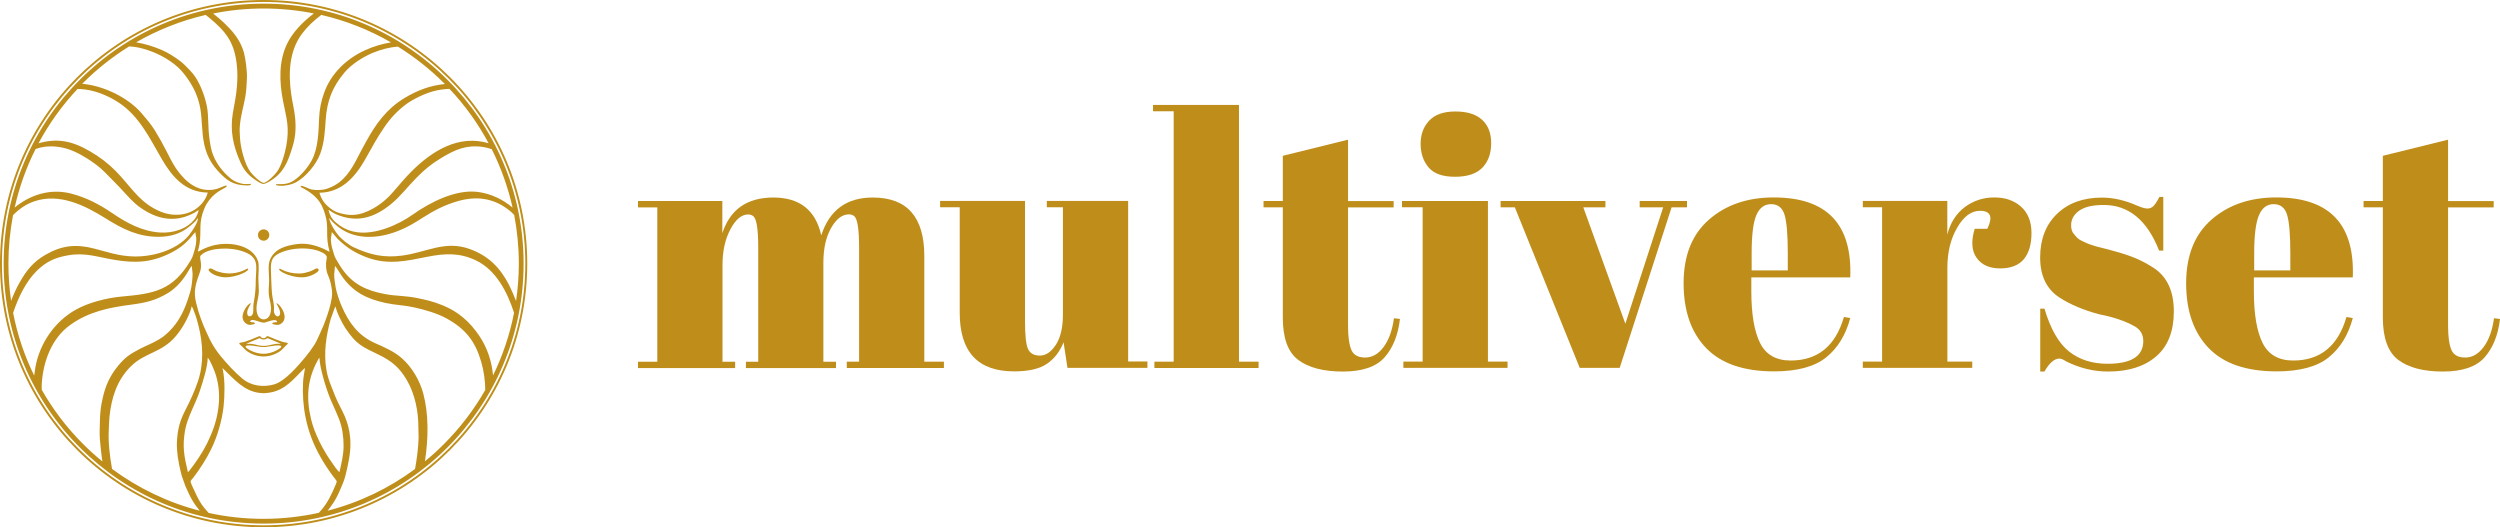 <?xml version="1.0" encoding="UTF-8"?><svg id="Lag_1" xmlns="http://www.w3.org/2000/svg" viewBox="0 0 308.58 65.08"><defs><style>.cls-1{fill-rule:evenodd;}.cls-1,.cls-2{fill:#bf8e1a;}</style></defs><path class="cls-1" d="M39.43,44.15c.02,1.29,.96,4.31,1.53,5.52,.3,.65,.62,1.39,.89,2.06,.4,1.01,.56,2.21,.56,3.3s-.26,2.15-.51,3.24c-.28-.19-.69-.83-.89-1.12-1.09-1.51-2.19-3.61-2.62-5.43-.61-2.59-.47-4.9,.84-7.26,.05-.1,.11-.22,.2-.31h0Zm-6.89-15.84c.39,0,.7,.31,.7,.7s-.31,.7-.7,.7-.7-.31-.7-.7,.31-.7,.7-.7h0ZM32.54,.45c8.86,0,16.88,3.59,22.69,9.4s9.4,13.83,9.4,22.69-3.59,16.88-9.4,22.69-13.83,9.4-22.69,9.4-16.88-3.59-22.69-9.4S.45,41.4,.45,32.54,4.04,15.66,9.85,9.85C15.65,4.04,23.67,.45,32.54,.45h0Zm22.27,9.82c-1.71-1.72-3.63-3.23-5.7-4.52-1.01,.09-1.96,.31-3.09,.77-1.21,.5-2.63,1.41-3.48,2.41-1.52,1.8-2.18,3.53-2.34,5.87-.09,1.41-.17,2.82-.67,4.17-.49,1.33-1.74,2.83-2.97,3.52-.59,.33-1.66,.54-2.32,.4-.15-.04-.14-.02-.18-.16,.88,0,1.46,.05,2.24-.47,.85-.58,1.69-1.56,2.18-2.47,.81-1.52,.84-3.53,.91-5.22,.05-1.07,.23-2.02,.59-3.04,.86-2.46,2.78-4.29,5.13-5.35,1.01-.46,2.07-.77,3.15-.95-2.65-1.53-5.54-2.68-8.6-3.39-.9,.67-1.72,1.45-2.37,2.31-1.61,2.15-1.7,4.88-1.35,7.44,.14,1.04,.42,2.03,.5,3.07,.11,1.34,.02,2.37-.39,3.65-.54,1.72-1.04,2.99-2.63,3.99-.25,.15-.66,.42-.96,.4-.23-.04-.47-.19-.67-.31-.99-.63-1.6-1.22-2.08-2.29-.93-2.06-1.34-3.94-.96-6.2,.19-1.09,.4-2.04,.49-3.16,.08-1,.1-1.9-.03-2.9-.33-2.72-1.38-3.99-3.42-5.68-.13-.11-.26-.21-.4-.32-3.05,.71-5.93,1.86-8.58,3.38,1.06,.19,2.14,.5,3.23,.98,.69,.3,1.59,.87,2.18,1.32,.49,.38,.77,.69,1.19,1.12,.52,.54,.84,1.01,1.17,1.68,.53,1.05,1.02,2.57,1.08,3.76,.02,.41,.05,.85,.06,1.25,.02,.96,.12,1.92,.31,2.86,.27,1.37,1.08,2.61,2.11,3.55,.6,.54,.89,.72,1.67,.92,.39,.1,.72,.04,1.19,.04-.05,.17-.18,.19-.52,.19-1.71-.02-2.49-.6-3.61-1.82-1.2-1.31-1.67-2.74-1.85-4.48-.2-1.93-.06-3.17-.84-5.06-.44-1.07-1.4-2.51-2.26-3.27-1.23-1.08-2.72-1.83-4.3-2.26-.69-.19-1.16-.24-1.68-.27-2.06,1.28-3.97,2.79-5.68,4.5-.04,.04-.07,.08-.11,.11,.09,.01,.18,.02,.27,.03,2.48,.29,5.39,1.68,7.04,3.59,.55,.64,1.18,1.37,1.62,2.08,.53,.85,1.03,1.75,1.48,2.64,.62,1.21,1.01,2.05,1.93,3.08,1,1.12,2.22,1.84,3.77,1.66,.63-.09,.9-.25,1.46-.48,.32-.1,.37,.03,.1,.21-.41,.22-.84,.45-1.2,.74-.56,.45-1.06,1.06-1.36,1.77l-.04,.09c-.75,1.79-.33,2.67-.59,4.38-.05,.31-.1,.46-.17,.74-.05,.22-.06,.22,.13,.12,.56-.29,.99-.49,1.61-.66,1.86-.54,4.96-.21,5.66,1.93,.14,.47,.04,1.51,.03,2.05,0,.56,.06,1.06,.06,1.6,0,.98-.52,1.94-.17,2.91,.15,.38,.46,.66,.9,.59,.64-.12,.78-.85,.78-1.39-.03-.42-.1-.74-.19-1.14-.2-.96-.06-1.33-.05-2.25,0-.78-.17-1.8,.08-2.51,.57-1.44,2.04-1.83,3.44-2,1.12-.14,2.25,.16,3.27,.62,.19,.09,.52,.29,.67,.33-.02-.21-.11-.42-.15-.63-.38-1.95,.21-2.62-.69-4.79-.45-1.1-1.33-1.81-2.33-2.36-.08-.04-.51-.21-.37-.34,.1-.1,.94,.33,1.11,.38,.63,.19,1.49,.16,2.06-.02,.11-.04,.21-.07,.31-.11,1.83-.69,2.76-2.25,3.6-3.91,.32-.63,.64-1.2,.97-1.81,1.21-2.21,2.54-4.05,4.74-5.38,1.68-1.01,3.25-1.56,5-1.73-.05-.03-.09-.06-.12-.1h0ZM38.74,1.66c-2-.4-4.08-.61-6.2-.61s-4.22,.21-6.23,.62c.25,.2,.51,.41,.79,.65,.42,.35,.73,.67,1.11,1.06,.86,.87,1.55,1.89,1.89,3.08,.22,.78,.42,2.41,.38,3.21-.03,.75-.08,1.61-.21,2.34-.23,1.27-.57,2.28-.67,3.6-.04,.51,0,.82,.02,1.31v.06c.06,1.19,.57,3.27,1.28,4.23,.28,.38,1.21,1.31,1.67,1.37,.47-.13,1.26-.91,1.57-1.31,.59-.75,1.01-2.29,1.19-3.23,.43-2.36,.04-3.37-.4-5.61-.45-2.29-.54-4.87,.5-7.01,.66-1.4,1.93-2.71,3.31-3.76h0ZM9.58,10.97c-1.89,2.01-3.52,4.27-4.83,6.72,2.78-.82,4.83-.03,7.19,1.5,1.11,.73,2.11,1.61,2.99,2.61,1.58,1.77,2.58,3.36,4.89,4.32,1.85,.77,4.07,.43,5.29-1.24,.23-.33,.44-.71,.53-1.11-2.78-.04-4.41-1.95-5.69-4.17-1.47-2.54-2.79-5.32-5.35-6.97-1.39-.9-3.01-1.54-4.68-1.64-.11,0-.23,0-.34-.02h0Zm-5.19,7.43c-1.14,2.26-2.01,4.68-2.58,7.22,1.93-1.59,4.4-2.38,6.95-1.73,1.82,.46,3.49,1.32,5.03,2.37,1.81,1.24,3.74,2.3,5.98,2.44,1.57,.1,3.34-.42,4.31-1.72,.19-.28,.37-.71,.45-1.07-.17,.09-.29,.21-.47,.31l-.13,.07c-1.95,1.05-3.9,.92-5.81-.16-1.12-.64-1.74-1.24-2.59-2.18-.85-.94-1.72-1.81-2.61-2.71-.62-.63-1.41-1.2-2.15-1.67-1.08-.67-2.17-1.23-3.44-1.42-1.07-.16-2.04-.09-2.94,.25h0ZM1.61,26.56c-.37,1.94-.57,3.94-.57,5.98,0,1.56,.11,3.1,.33,4.6,.29-.78,.64-1.54,1.05-2.27,.84-1.49,1.69-2.56,3.19-3.42,2.03-1.17,3.77-1.35,6.01-.77,1.67,.43,3,.91,4.77,.97,2.35,.09,5.32-.72,6.89-2.56,.14-.17,.23-.31,.36-.49,.29-.41,.79-1.17,.8-1.69-.04,.05,0,0-.05,.06l-.3,.37c-.14,.14-.25,.22-.39,.35-.09,.08-.12,.1-.2,.17l-.12,.1c-1.09,.9-2.36,1.26-3.75,1.27-2.56,.02-4.49-.96-6.6-2.28-2.57-1.61-5.68-3.14-8.77-2.11-1.02,.34-1.9,.95-2.65,1.72h0Zm.01,12.06c.53,2.72,1.41,5.32,2.6,7.74,.04-.35,.09-.7,.15-1.04,.53-2.92,2.35-5.6,4.94-7.07,1.56-.89,3.86-1.48,5.65-1.64,4.03-.36,6.35-.73,8.56-4.45,.05-.08,.08-.15,.13-.24,.1-.18,.16-.34,.22-.56,.12-.42,.26-.83,.32-1.28,.11-.81-.02-.79-.08-1.42-.07,.05-.13,.14-.19,.2-.86,1.07-1.56,1.7-2.81,2.34-2.41,1.22-4.39,1.31-7,.87-2.06-.34-3.62-.94-5.75-.55-1.57,.28-2.63,.76-3.78,1.87-1.34,1.3-2.31,3.27-2.96,5.23h0Zm3.53,9.49c1.4,2.46,3.12,4.71,5.11,6.7,.76,.76,1.55,1.47,2.38,2.15-.04-.24-.07-.47-.1-.71-.1-.71-.14-1.35-.21-2.05-.07-.78,0-1.36,0-2.12,.02-1.12,.1-1.87,.35-2.96,.33-1.49,.88-2.72,1.85-3.91,.9-1.11,1.53-1.52,2.78-2.17,.76-.39,1.54-.68,2.27-1.12,.48-.29,.6-.37,1.01-.74,1.08-.98,1.76-2.06,2.3-3.41,.15-.37,.27-.72,.39-1.1,.36-1.07,.39-1.43,.48-2.5,.05-.58-.08-.96-.08-1.34-.16,.13-.32,.43-.42,.61-.63,1.07-1.4,2.02-2.46,2.69-1.54,.94-2.8,1.24-4.57,1.47-2.76,.36-5.24,.85-7.55,2.5-2.32,1.64-3.39,4.62-3.53,7.37,0,.2,0,.42,0,.64h0Zm8.68,9.77c3.2,2.36,6.86,4.14,10.82,5.16-.3-.39-.61-.78-.86-1.2-.34-.57-.63-1.21-.91-1.85l-.42-1.18c-.14-.48-.25-.97-.35-1.46-.14-.68-.21-1.18-.26-1.87-.03-.44-.03-.74,0-1.18,.1-1.38,.36-2.37,.99-3.6s1.13-2.29,1.58-3.6c.76-2.22,.65-4.64,.08-6.9-.07-.29-.15-.55-.23-.85-.08-.29-.18-.54-.28-.8-.09-.23-.15-.47-.29-.68-.05-.07,0-.02-.05-.06-.02,.17-.06,.32-.12,.48-.38,1.1-1.06,2.29-1.81,3.18-1.76,2.11-3.85,2.01-5.61,3.79-1.7,1.71-2.36,3.87-2.6,6.21-.06,.56-.05,1.03-.08,1.57-.09,1.47,.11,3.23,.4,4.84h0Zm11.92,5.43c2.18,.48,4.45,.73,6.78,.73s4.62-.26,6.82-.74l.4-.45c.69-.82,1.17-1.82,1.59-2.81,.25-.59,.29-.59,.1-.83l-.53-.7c-.11-.16-.21-.31-.32-.46-.51-.72-.95-1.47-1.36-2.25-1.4-2.68-1.98-5.62-1.82-8.63,.03-.62,.15-1.14,.24-1.75-.11,.07-.28,.25-.37,.34-1.16,1.16-2.1,2.33-3.82,2.67-.51,.1-.98,.13-1.49,.06-1.85-.24-3.06-1.66-4.31-2.87-.27-.26-.21-.25-.14,.1,.26,1.29,.22,3.2,.07,4.52-.2,1.68-.74,3.58-1.48,5.11-.58,1.22-1.46,2.59-2.29,3.66-.1,.13-.33,.31-.29,.47,.07,.29,.36,.86,.48,1.12,.1,.21,.16,.36,.26,.56,.27,.54,.54,1.04,.92,1.5,.11,.15,.36,.41,.56,.65h0Zm14.68-.27c3.96-1.02,7.61-2.79,10.8-5.15,.23-1.28,.4-2.57,.44-3.88,0-.46-.03-.86-.03-1.3,0-1.95-.42-4.06-1.41-5.77-.88-1.52-1.85-2.36-3.41-3.12-2.15-1.05-2.81-1.26-4.19-3.32-.38-.57-1.15-2.09-1.2-2.67-.09,.1-.14,.24-.19,.37l-.43,1.21c-.55,1.99-.87,4.14-.53,6.19,.14,.83,.32,1.34,.62,2.11,.33,.87,.63,1.61,1.06,2.44,.11,.2,.2,.41,.3,.6,.23,.44,.42,.89,.57,1.36,.52,1.61,.53,3.13,.21,4.77-.12,.62-.27,1.36-.44,1.97-.16,.57-.38,1.05-.61,1.59-.3,.74-.69,1.45-1.16,2.08-.12,.18-.25,.34-.4,.52h0Zm12.02-6.1c.82-.67,1.61-1.38,2.35-2.13,1.98-1.98,3.7-4.23,5.1-6.68-.02-1.18-.18-2.35-.5-3.46-.73-2.52-1.91-4.04-4.2-5.32-1.21-.68-2.77-1.12-4.13-1.42-1.17-.26-2.32-.28-3.46-.53-2.34-.51-4.05-1.34-5.45-3.37-.14-.2-.68-1.11-.81-1.21l-.1,1.05c-.03,.26,.14,1.45,.19,1.66,.15,.73,.43,1.56,.73,2.25,.88,2.05,2.05,3.65,4.14,4.58,1.19,.53,2.34,1.01,3.33,1.89,1.23,1.09,2.19,2.75,2.61,4.34,.67,2.51,.64,5.48,.2,8.35h0Zm8.41-10.6c1.18-2.42,2.06-5.01,2.59-7.73-.84-2.59-2.23-5.29-4.71-6.47-2.04-.97-3.82-.87-5.97-.45-2.55,.51-4.79,1.04-7.35,.13-1.48-.53-2.62-1.23-3.74-2.33l-.72-.85c-.05,.65-.19,.6-.07,1.45,.07,.5,.21,.86,.33,1.28,.13,.45,.32,.72,.53,1.07,.15,.26,.31,.51,.48,.75,1.31,1.9,3.05,2.69,5.26,3.1,.74,.14,1.3,.19,2.04,.24,.72,.06,1.38,.13,2.06,.28,.47,.11,.87,.17,1.31,.29,.58,.16,1.14,.34,1.7,.57,1.94,.77,3.37,2.03,4.54,3.75,1.03,1.53,1.55,3.18,1.72,4.92h0Zm2.84-9.19c.22-1.5,.34-3.04,.34-4.61,0-2.05-.2-4.06-.57-6.01-.2-.21-.4-.4-.6-.56-2.01-1.59-4.17-1.81-6.57-1.08-1.57,.48-2.75,1.11-4.12,1.98-1.09,.69-1.83,1.16-3.05,1.64-2.6,1.02-5.61,1.17-7.78-.84-.2-.19-.38-.34-.56-.56l-.16-.22c0,.32,.35,.99,.49,1.22,.18,.29,.36,.58,.57,.85,.41,.53,1.37,1.29,1.98,1.57,2.05,.94,3.7,1.31,5.95,1.02,2.98-.38,5.3-1.93,8.37-.81,2.29,.83,3.72,2.27,4.83,4.4,.33,.67,.62,1.34,.88,2.01h0Zm-.43-11.53c-.57-2.53-1.44-4.94-2.57-7.2-.36-.14-.74-.23-1.14-.29-1.98-.27-3.37,.33-5.03,1.33-1.3,.78-2.07,1.42-3.14,2.5-1.04,1.05-1.99,2.31-3.12,3.23-2.08,1.7-4.21,2.35-6.76,1.27-.46-.2-.61-.37-.97-.56,.14,.6,.4,1.11,.85,1.5l.43,.35c.06,.04,.11,.08,.17,.12,.66,.44,1.33,.7,2.12,.8,2.3,.29,5.05-.91,6.89-2.22,2.13-1.51,5.3-3.11,7.98-2.76,1.64,.22,3.08,.92,4.29,1.93h0Zm-2.96-7.94c-1.31-2.45-2.94-4.71-4.83-6.71-.68,.02-1.36,.12-2.01,.3-1.06,.28-2.54,.99-3.41,1.65-1.01,.76-1.91,1.72-2.62,2.78-.38,.56-.82,1.23-1.15,1.82-.42,.75-.84,1.5-1.27,2.25-1.24,2.16-2.92,3.99-5.59,4.02,.04,.17,.16,.45,.23,.62,.25,.54,.68,.99,1.16,1.34,.35,.25,.62,.41,1.04,.53,1.18,.35,2.15,.35,3.29-.11,1.23-.5,2.29-1.28,3.18-2.26,.42-.46,.85-.98,1.26-1.45,.39-.45,.79-.89,1.21-1.31,2.59-2.58,5.85-4.56,9.51-3.47h0ZM32.54,0c8.99,0,17.12,3.64,23.01,9.53,5.89,5.89,9.53,14.02,9.53,23.01s-3.64,17.12-9.53,23.01-14.02,9.53-23.01,9.53-17.12-3.64-23.01-9.53C3.64,49.66,0,41.53,0,32.54S3.64,15.42,9.53,9.53C15.42,3.65,23.55,0,32.54,0h0Zm22.84,9.7C49.53,3.85,41.46,.24,32.54,.24S15.54,3.86,9.7,9.7,.24,23.62,.24,32.54s3.62,17,9.46,22.84c5.85,5.85,13.92,9.46,22.84,9.46s17-3.61,22.84-9.46c5.85-5.85,9.46-13.92,9.46-22.84s-3.62-16.99-9.46-22.84h0Zm-18.44,24.06c-.83,0-1.52-.16-2.11-.46-.11-.05-.34-.23-.37-.06-.06,.29,1.82,1.19,3.29,.95,.46-.07,.96-.29,1.32-.54,.17-.11,.2-.17,.29-.34-.28-.42-.4-.03-1.22,.23-.35,.11-.75,.22-1.2,.22h0Zm-11.22-.45c.26,.49,1.06,.78,1.58,.87,1.36,.25,3.23-.57,3.32-.9,.07-.25-.27-.04-.35,0-.99,.51-2.2,.62-3.3,.26-.32-.1-.16-.03-.48-.19-.37-.17-.54-.38-.77-.04h0Zm6.62,10.35c.11,.01,.26,.01,.37,0,.35-.02,.72-.11,1.07-.25,.29-.11,.56-.26,.79-.43,.1-.07,.17-.15,.14-.23-.12-.29-1.64,.06-1.95,.08-.15,.01-.33,.01-.49,0-.3-.02-1.83-.37-1.95-.08-.03,.07,.05,.16,.14,.23,.23,.17,.5,.32,.79,.43,.37,.14,.74,.23,1.09,.25h0Zm-1.79-.27c-.25-.17-.49-.45-.71-.67-.23-.23-.35-.27-.3-.35,.07-.11,.25-.06,.69-.19,.42-.13,1.05-.38,1.45-.56,.22-.1,.32-.13,.4-.13,.12,.01,.12,.25,.41,.25h.08c.28,0,.29-.24,.41-.25,.07,0,.18,.02,.4,.13,.4,.18,1.03,.43,1.45,.56,.43,.13,.62,.08,.69,.19,.05,.08-.07,.11-.3,.35-.22,.22-.45,.51-.71,.67-1.26,.81-2.72,.81-3.96,0h0Zm1.9-1.49c-.25-.02-.28-.14-.41-.15-.08,0-.18,.06-.41,.16-.12,.05-1.23,.49-1.22,.54,.03,.01,.18-.01,.21-.01,.69-.05,1.09,.2,1.72,.25,.1,.01,.29,.01,.39,0,.63-.04,1.02-.29,1.72-.25,.03,0,.18,.02,.21,.01,0-.05-1.11-.49-1.22-.54-.23-.09-.33-.16-.41-.16-.13,.01-.16,.13-.41,.15h-.17Zm-9.26,16.37c-.46-1.96-.7-3.1-.35-5.14,.29-1.65,1.29-3.26,1.82-4.87,.37-1.11,.97-2.97,.98-4.11,.33,.33,.84,1.64,1,2.13,.43,1.42,.5,2.83,.28,4.29-.22,1.51-.68,2.74-1.34,4.11-.54,1.11-1.41,2.4-2.17,3.37-.06,.09-.13,.16-.22,.22h0Zm8.38-23.79c0,1.03-.05,1.73-.23,2.74-.09,.51-.07,.68-.08,1.18,0,.72-.61,.79-.72,.43-.17-.59,.42-1.22,.42-1.41-.21,0-.57,.47-.67,.64-.3,.49-.54,1.17-.14,1.67l.05,.06c.47,.43,.71,.33,1.26,.19-.03-.26-.15-.16-.42-.22-.17-.04-.23-.01-.13-.15,.27-.37,1.25,.29,1.75,.21,.32-.07,1.35-.55,1.52-.16,.06,.15,.05,.07-.24,.12-.23,.04-.3-.01-.33,.21,.49,.12,.83,.23,1.24-.17,.53-.53,.21-1.34-.15-1.87-.12-.17-.38-.5-.6-.53,.09,.18,.19,.35,.28,.53,.13,.27,.34,.8,.05,1.04-.28,.24-.59-.22-.62-.52v-.19c.07-.72-.17-1.34-.24-2.05-.08-.93-.09-1.93-.13-2.87-.05-1.27,.18-1.79,1.42-2.27,1.24-.48,2.91-.56,4.19-.21,.35,.1,1.28,.44,1.29,.87,0,.18-.09,.49-.1,.72v.11c0,1.32,.35,1.29,.61,2.52,.21,.98,.18,1.39-.04,2.38-.2,.89-.56,1.88-.89,2.72l-.55,1.24c-.21,.41-.3,.72-.61,1.18-.37,.55-.62,.92-1.04,1.42-.89,1.08-2.52,3-3.86,3.4-1.35,.39-2.86,.21-3.96-.72-.98-.82-1.89-1.83-2.7-2.81-.48-.57-.99-1.39-1.32-2.05-.07-.15-.11-.26-.19-.41s-.12-.25-.19-.41c-.13-.3-.25-.54-.38-.85-.19-.48-.49-1.27-.63-1.75-.47-1.66-.65-2.39-.1-4.04,.32-.96,.55-1.2,.35-2.35-.07-.38-.08-.46,.27-.72,1.09-.8,3.51-.78,4.76-.37,1.08,.35,1.85,.78,1.86,2,.02,.48-.05,1.01-.06,1.52h0Z"/><g><path class="cls-2" d="M78.73,24.81h10.43v3.98c.95-2.94,3.05-4.41,6.3-4.41s5.22,1.56,5.91,4.67c1.01-3.12,3.13-4.67,6.36-4.67,4.24,0,6.36,2.41,6.36,7.23v13.03h2.42v.78h-11.99v-.78h1.52v-14.07c0-2.19-.19-3.48-.56-3.85-.17-.17-.4-.26-.69-.26-.84,0-1.57,.56-2.21,1.69s-.95,2.55-.95,4.29v12.21h1.56v.78h-11.12v-.78h1.52v-14.07c0-2.19-.19-3.48-.56-3.85-.17-.17-.4-.26-.69-.26-.81,0-1.54,.61-2.19,1.84-.65,1.23-.97,2.69-.97,4.39v11.95h1.56v.78h-11.99v-.78h2.38V25.6h-2.38v-.79h-.02Z"/><path class="cls-2" d="M141.63,45.41h-9.87l-.48-3.16c-.46,1.15-1.15,2.04-2.06,2.66s-2.26,.93-4.05,.93c-4.47,0-6.71-2.41-6.71-7.23v-13.03h-2.42v-.78h10.48v14.85c0,1.73,.12,2.87,.37,3.42,.25,.55,.74,.82,1.47,.82s1.39-.45,1.97-1.34c.58-.89,.87-2.14,.87-3.72v-13.25h-1.99v-.78h10.04v19.82h2.38v.79h0Z"/><path class="cls-2" d="M142.32,12.95h10.61v31.69h2.42v.78h-12.86v-.78h2.38V13.73h-2.55v-.78Z"/><path class="cls-2" d="M158.34,39.22v-13.63h-2.38v-.78h2.38v-5.58l8.05-1.99v7.58h5.63v.78h-5.63v14.59c0,1.36,.14,2.35,.41,2.99,.27,.64,.84,.95,1.71,.95s1.62-.43,2.27-1.3,1.07-2.05,1.28-3.55l.74,.09c-.23,1.99-.87,3.57-1.9,4.74-1.04,1.17-2.76,1.75-5.15,1.75s-4.23-.48-5.5-1.43c-1.28-.96-1.91-2.7-1.91-5.21Z"/><path class="cls-2" d="M173.05,24.81h10.61v19.82h2.42v.78h-12.86v-.78h2.38V25.58h-2.55v-.77h0Zm6.54-2.99c-1.53,0-2.62-.39-3.27-1.17s-.97-1.75-.97-2.9,.35-2.11,1.06-2.86,1.78-1.13,3.23-1.13,2.54,.34,3.29,1.02,1.13,1.65,1.13,2.9-.36,2.26-1.08,3.01c-.74,.76-1.86,1.13-3.39,1.13Z"/><path class="cls-2" d="M185.22,25.59v-.78h12.94v.78h-2.73l5.19,14.37,4.67-14.37h-2.9v-.78h5.84v.78h-1.9l-6.41,19.82h-4.93l-8.01-19.82h-1.76Z"/><path class="cls-2" d="M210.6,42.97c-1.86-1.92-2.79-4.59-2.79-8.01s1.05-6.04,3.14-7.86c2.09-1.82,4.75-2.73,7.99-2.73,6.55,0,9.7,3.29,9.44,9.87h-12.21v1.69c0,2.83,.36,4.96,1.08,6.41,.72,1.44,1.98,2.16,3.77,2.16,3.35,0,5.54-1.79,6.58-5.37l.78,.13c-.55,2.08-1.54,3.69-2.97,4.85-1.43,1.15-3.57,1.73-6.43,1.73-3.72,0-6.52-.95-8.38-2.87Zm5.61-9.59h4.46v-2.12c0-2.34-.14-3.93-.41-4.78s-.82-1.28-1.65-1.28-1.43,.45-1.82,1.36c-.39,.91-.58,2.47-.58,4.7v2.12Z"/><path class="cls-2" d="M244.39,26.02c-1.07,0-2.01,.69-2.81,2.08-.81,1.39-1.21,3.03-1.21,4.93v11.6h3.07v.78h-13.51v-.78h2.38V25.58h-2.38v-.78h10.43v4.16c.37-1.47,1.1-2.6,2.16-3.4,1.07-.79,2.28-1.19,3.64-1.19s2.46,.38,3.31,1.15c.85,.76,1.28,1.85,1.28,3.25s-.32,2.47-.95,3.23c-.64,.75-1.61,1.13-2.92,1.13s-2.28-.43-2.9-1.3-.7-2.06-.24-3.59h1.56c.72-1.48,.41-2.22-.91-2.22Z"/><path class="cls-2" d="M251.83,45.85v-7.75h.52c.75,2.51,1.76,4.27,3.03,5.28s2.86,1.52,4.76,1.52c2.94,0,4.41-.94,4.41-2.81,0-.81-.36-1.41-1.08-1.82-1.13-.63-2.57-1.13-4.33-1.47-1.96-.52-3.61-1.21-4.94-2.08-1.59-1.04-2.38-2.68-2.38-4.93s.69-4.05,2.08-5.39c1.39-1.34,3.23-2.01,5.54-2.01,1.41,0,2.87,.33,4.37,1,.55,.23,.97,.35,1.25,.35s.53-.1,.74-.3c.2-.2,.45-.58,.74-1.13h.48v6.62h-.52c-1.47-3.75-3.75-5.63-6.84-5.63-1.36,0-2.37,.24-3.03,.71-.66,.48-.99,1.08-.99,1.8,0,.43,.1,.77,.3,1.02,.2,.25,.36,.43,.48,.54,.11,.12,.3,.24,.56,.37s.48,.23,.65,.3c.17,.07,.44,.17,.8,.28,.36,.12,.63,.19,.8,.22,1.96,.49,3.38,.92,4.24,1.28,.87,.36,1.69,.8,2.47,1.32,1.59,1.1,2.38,2.86,2.38,5.3s-.72,4.29-2.17,5.54c-1.44,1.25-3.42,1.88-5.93,1.88-1.79,0-3.52-.42-5.19-1.25-.35-.23-.62-.35-.82-.35-.63,0-1.25,.53-1.86,1.6h-.52Z"/><path class="cls-2" d="M272.63,42.97c-1.86-1.92-2.79-4.59-2.79-8.01s1.05-6.04,3.14-7.86c2.09-1.82,4.75-2.73,7.99-2.73,6.55,0,9.7,3.29,9.44,9.87h-12.21v1.69c0,2.83,.36,4.96,1.08,6.41,.72,1.44,1.98,2.16,3.77,2.16,3.35,0,5.54-1.79,6.58-5.37l.78,.13c-.55,2.08-1.54,3.69-2.97,4.85-1.43,1.15-3.57,1.73-6.43,1.73-3.73,0-6.52-.95-8.38-2.87Zm5.61-9.59h4.46v-2.12c0-2.34-.14-3.93-.41-4.78s-.82-1.28-1.64-1.28-1.43,.45-1.82,1.36c-.39,.91-.59,2.47-.59,4.7v2.12h0Z"/><path class="cls-2" d="M294.12,39.22v-13.63h-2.38v-.78h2.38v-5.58l8.05-1.99v7.58h5.63v.78h-5.63v14.59c0,1.36,.14,2.35,.41,2.99,.27,.64,.84,.95,1.71,.95s1.62-.43,2.27-1.3,1.07-2.05,1.28-3.55l.74,.09c-.23,1.99-.87,3.57-1.9,4.74-1.04,1.17-2.76,1.75-5.15,1.75s-4.23-.48-5.5-1.43c-1.27-.96-1.91-2.7-1.91-5.21Z"/></g></svg>